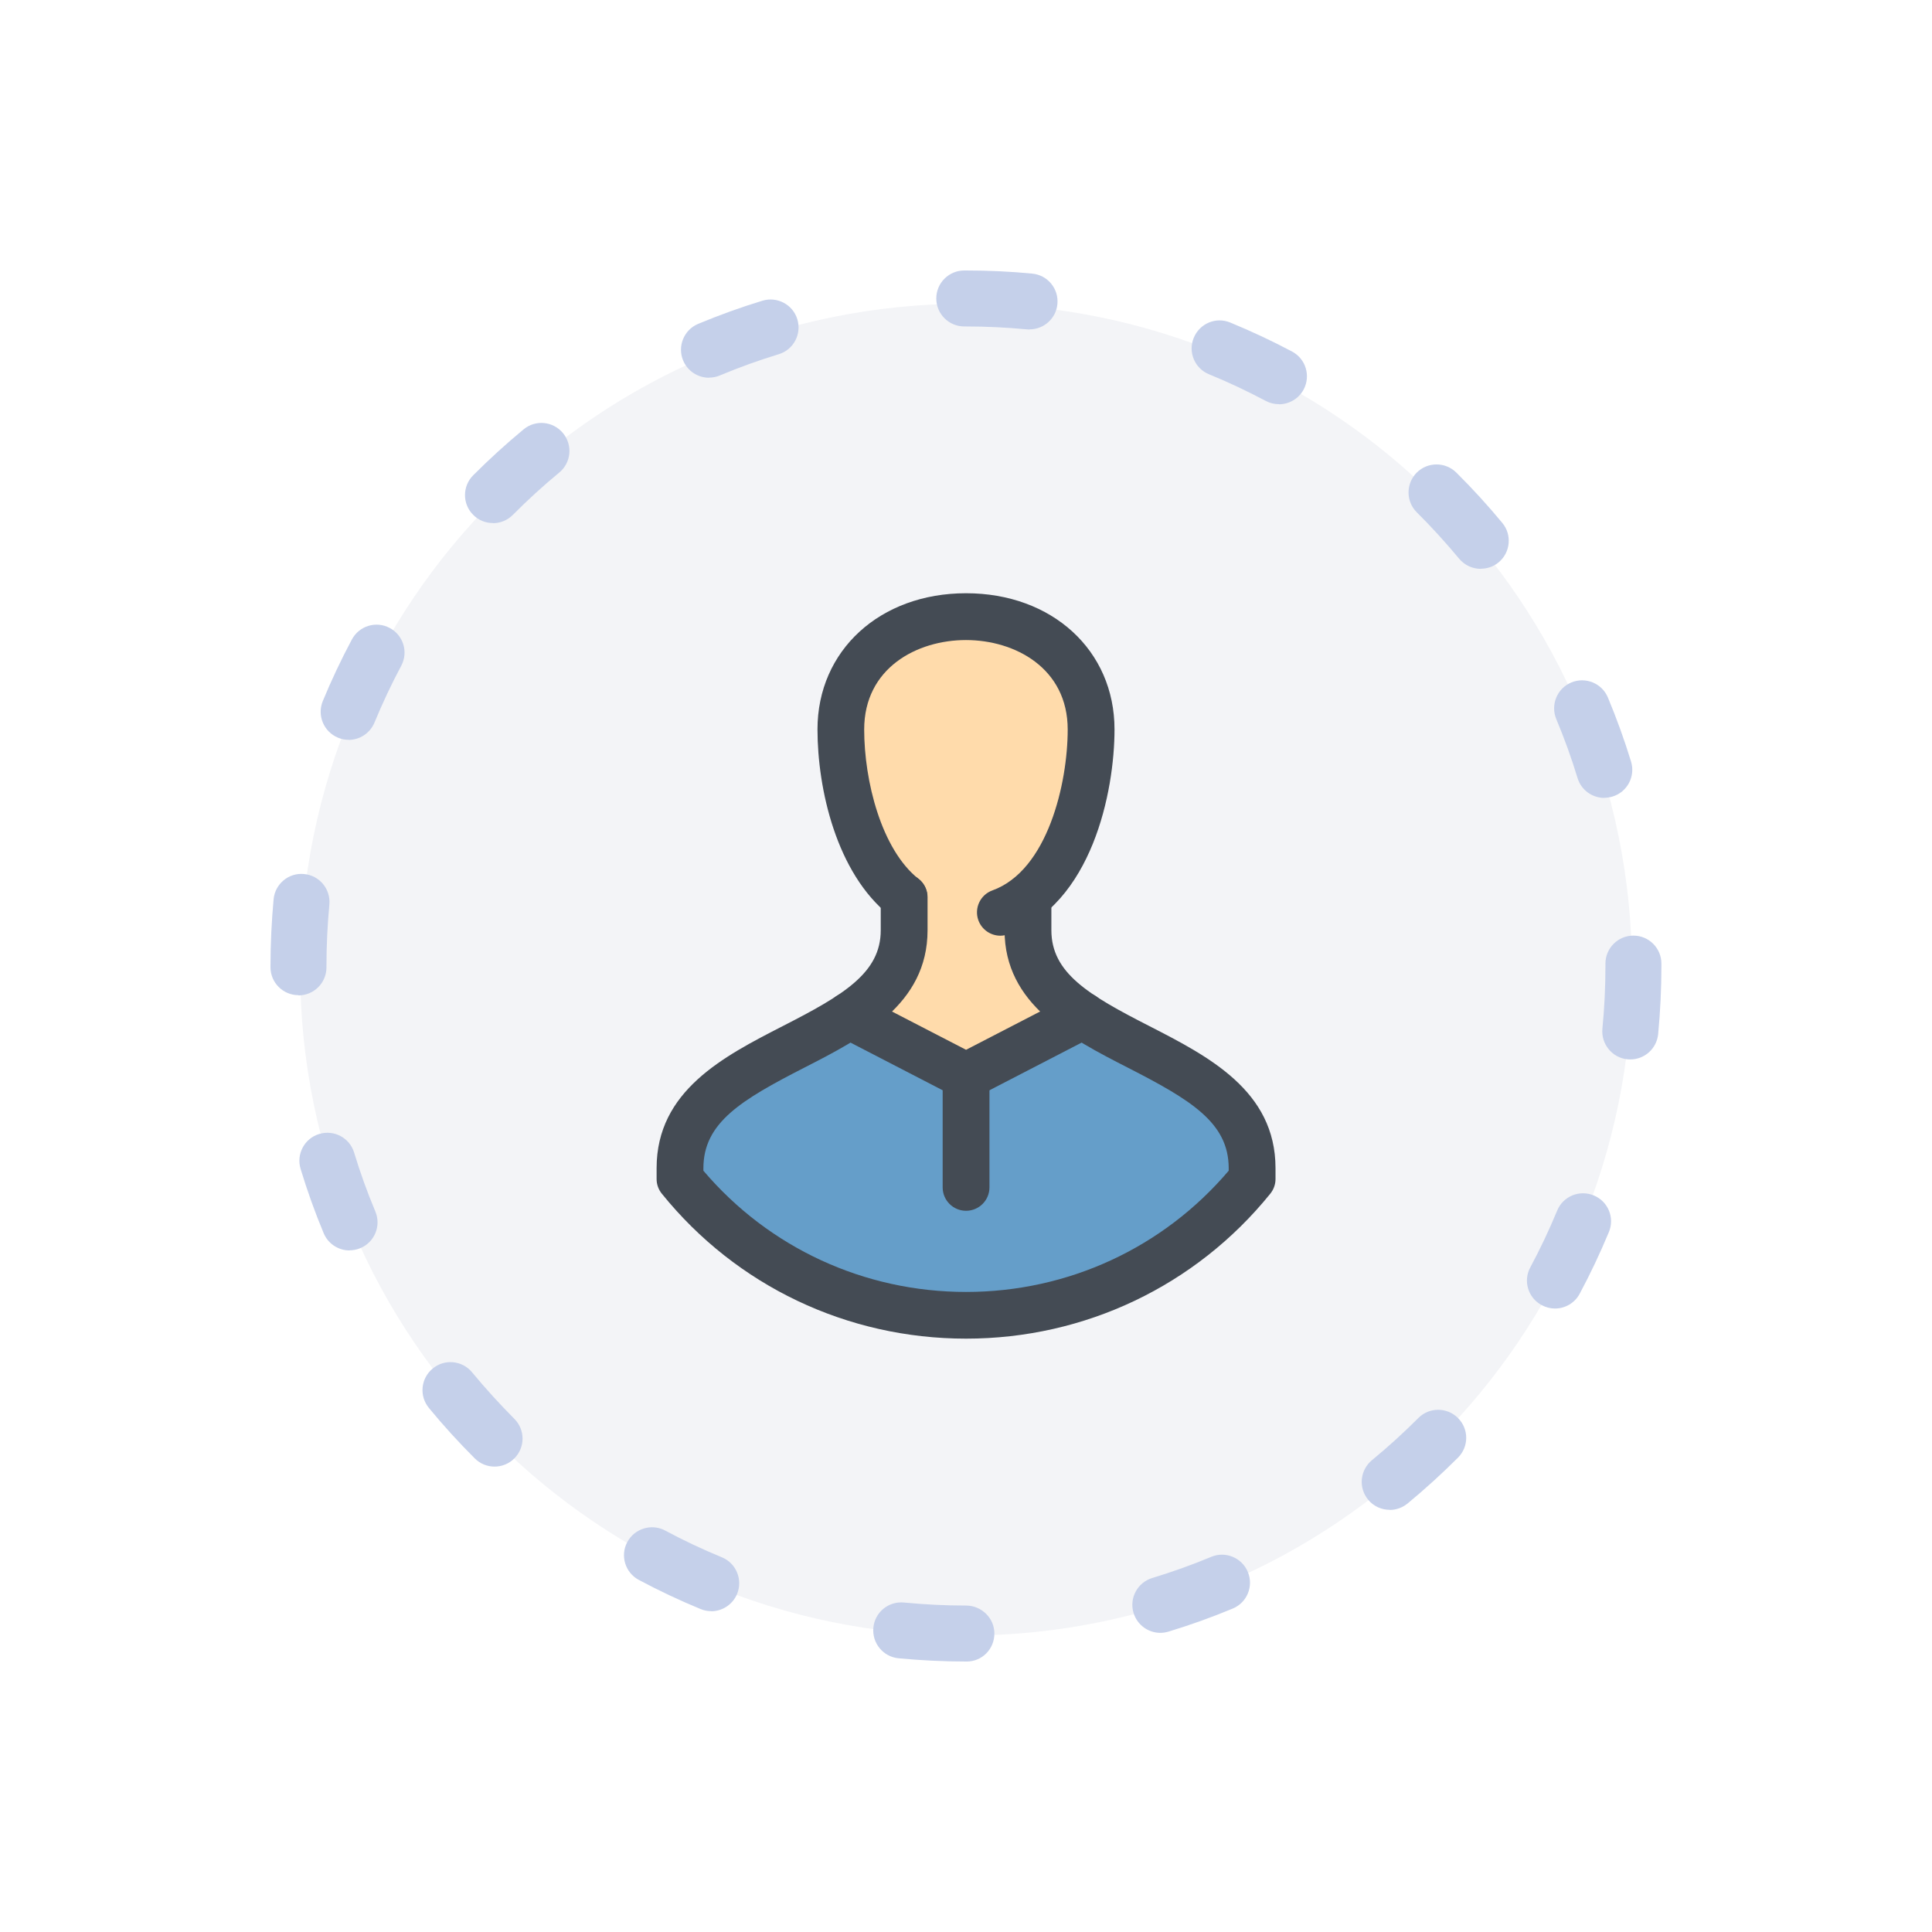 <svg width="100" height="100" viewBox="0 0 100 100" fill="none" xmlns="http://www.w3.org/2000/svg">
<rect x="0" y="0" width="100" height="100" fill="#333333" stroke="none"/>
<g clip-path="url(#clip0_46_26)">
<rect width="100" height="100" fill="white"/>
<path d="M0 0H100V100H0V0Z" fill="white"/>
<g clip-path="url(#clip1_46_26)">
<path d="M50.003 84.656C69.039 84.656 84.47 69.224 84.47 50.188C84.47 31.152 69.039 15.721 50.003 15.721C30.967 15.721 15.536 31.152 15.536 50.188C15.536 69.224 30.967 84.656 50.003 84.656Z" fill="#F3F4F7"/>
<path fill-rule="evenodd" clip-rule="evenodd" d="M43.524 37.759C43.524 40.465 44.376 44.452 46.798 46.445V48.154C46.798 54.419 35.197 53.99 35.197 60.468V61.036C38.825 65.521 44.237 68.083 50.003 68.083C55.769 68.083 61.181 65.521 64.808 61.036V60.468C64.808 53.99 53.207 54.419 53.207 48.154V46.445C55.63 44.521 56.481 40.465 56.481 37.759C56.481 34.201 53.561 31.923 50.003 31.923C46.445 31.923 43.524 34.201 43.524 37.759Z" fill="#FFDBAB"/>
<path fill-rule="evenodd" clip-rule="evenodd" d="M50.003 55.693L43.953 52.564C40.534 54.842 35.197 56.053 35.197 60.462V61.03C38.825 65.516 44.237 68.077 50.003 68.077C55.769 68.077 61.181 65.516 64.808 61.03V60.462C64.808 56.047 59.472 54.842 56.053 52.564L50.003 55.693Z" fill="#659EC9"/>
<path d="M50.003 56.904C49.812 56.904 49.62 56.858 49.447 56.771L43.397 53.642C42.806 53.335 42.574 52.605 42.881 52.014C43.188 51.423 43.918 51.185 44.509 51.498L50.003 54.337L55.496 51.498C56.087 51.185 56.823 51.423 57.125 52.014C57.432 52.605 57.2 53.341 56.609 53.642L50.559 56.771C50.385 56.864 50.194 56.904 50.003 56.904Z" fill="#444B54"/>
<path d="M51.782 48.432C51.283 48.432 50.82 48.125 50.64 47.633C50.414 47.007 50.739 46.312 51.37 46.086C54.227 45.054 55.264 40.54 55.264 37.758C55.264 34.583 52.535 33.129 49.997 33.129C47.459 33.129 44.73 34.577 44.73 37.758C44.73 40.407 45.611 43.959 47.546 45.495C48.067 45.912 48.154 46.671 47.743 47.192C47.326 47.72 46.567 47.801 46.045 47.384C43.292 45.199 42.313 40.83 42.313 37.753C42.313 33.667 45.547 30.706 50.003 30.706C54.459 30.706 57.687 33.667 57.687 37.753C57.687 40.957 56.528 46.798 52.188 48.357C52.054 48.404 51.915 48.432 51.776 48.432H51.782Z" fill="#444B54"/>
<path d="M50.003 62.67C49.337 62.67 48.792 62.131 48.792 61.459V55.693C48.792 55.021 49.337 54.482 50.003 54.482C50.669 54.482 51.214 55.021 51.214 55.693V61.459C51.214 62.131 50.669 62.67 50.003 62.67Z" fill="#444B54"/>
<path d="M50.003 69.288C43.849 69.288 38.112 66.559 34.259 61.789C34.085 61.575 33.986 61.309 33.986 61.03V60.462C33.986 56.458 37.457 54.679 40.517 53.109C43.669 51.498 45.587 50.356 45.587 48.149V46.439C45.587 45.767 46.132 45.228 46.798 45.228C47.465 45.228 48.01 45.767 48.01 46.439V48.149C48.01 51.996 44.614 53.735 41.624 55.265C38.379 56.928 36.408 58.104 36.408 60.462V60.596C39.798 64.588 44.73 66.871 50.003 66.871C55.276 66.871 60.208 64.588 63.597 60.596V60.462C63.597 58.104 61.627 56.928 58.382 55.265C55.392 53.735 51.996 51.99 51.996 48.149V46.439C51.996 45.767 52.541 45.228 53.208 45.228C53.874 45.228 54.419 45.767 54.419 46.439V48.149C54.419 50.356 56.331 51.498 59.489 53.109C62.549 54.679 66.02 56.458 66.02 60.462V61.03C66.02 61.309 65.921 61.575 65.747 61.789C61.894 66.553 56.151 69.288 50.003 69.288Z" fill="#444B54"/>
<path d="M50.032 86H50.003C48.838 86 47.662 85.942 46.509 85.832C45.715 85.757 45.13 85.05 45.205 84.25C45.28 83.456 45.981 82.871 46.787 82.946C47.847 83.05 48.931 83.103 50.003 83.103C50.803 83.103 51.469 83.752 51.469 84.551C51.469 85.351 50.837 86 50.038 86H50.032ZM60.057 84.516C59.437 84.516 58.863 84.111 58.672 83.485C58.44 82.72 58.875 81.909 59.64 81.677C60.671 81.364 61.697 80.999 62.693 80.582C63.429 80.275 64.281 80.623 64.588 81.364C64.895 82.1 64.548 82.952 63.806 83.259C62.722 83.711 61.604 84.111 60.48 84.453C60.341 84.493 60.196 84.516 60.057 84.516ZM36.808 83.392C36.623 83.392 36.437 83.358 36.258 83.282C35.174 82.836 34.096 82.326 33.065 81.776C32.358 81.399 32.091 80.518 32.468 79.817C32.845 79.116 33.725 78.844 34.427 79.22C35.377 79.73 36.362 80.194 37.364 80.605C38.106 80.912 38.454 81.758 38.153 82.5C37.921 83.056 37.382 83.398 36.814 83.398L36.808 83.392ZM71.93 78.148C71.513 78.148 71.096 77.968 70.812 77.621C70.302 77.001 70.395 76.091 71.009 75.581C71.843 74.897 72.649 74.161 73.414 73.396C73.976 72.829 74.897 72.829 75.465 73.396C76.033 73.964 76.033 74.88 75.465 75.448C74.636 76.276 73.756 77.076 72.852 77.824C72.579 78.044 72.255 78.154 71.93 78.154V78.148ZM25.601 75.911C25.23 75.911 24.859 75.772 24.576 75.488C23.747 74.66 22.947 73.785 22.2 72.875C21.69 72.255 21.777 71.345 22.397 70.835C23.011 70.325 23.926 70.412 24.436 71.032C25.126 71.867 25.862 72.672 26.621 73.437C27.189 74.005 27.189 74.92 26.621 75.488C26.337 75.772 25.966 75.911 25.595 75.911H25.601ZM80.483 67.729C80.252 67.729 80.02 67.671 79.8 67.555C79.093 67.179 78.826 66.298 79.209 65.597C79.719 64.646 80.188 63.655 80.599 62.659C80.906 61.917 81.752 61.569 82.494 61.876C83.236 62.184 83.584 63.029 83.276 63.771C82.825 64.855 82.32 65.927 81.764 66.964C81.503 67.451 81.005 67.729 80.483 67.729ZM18.091 64.722C17.523 64.722 16.984 64.385 16.753 63.829C16.3 62.746 15.901 61.627 15.559 60.503C15.327 59.738 15.756 58.927 16.521 58.695C17.291 58.463 18.097 58.892 18.329 59.657C18.642 60.688 19.012 61.72 19.43 62.711C19.737 63.447 19.389 64.299 18.647 64.606C18.468 64.681 18.276 64.716 18.091 64.716V64.722ZM84.389 54.836C84.343 54.836 84.296 54.836 84.244 54.83C83.45 54.755 82.865 54.042 82.94 53.248C83.045 52.176 83.097 51.087 83.097 50.003V49.875C83.097 49.076 83.746 48.427 84.546 48.427C85.345 48.427 85.994 49.076 85.994 49.875V50.003C85.994 51.179 85.936 52.367 85.826 53.526C85.751 54.274 85.125 54.836 84.383 54.836H84.389ZM15.449 51.51C14.649 51.51 14 50.861 14 50.061V50.02C14 48.85 14.058 47.685 14.162 46.543C14.238 45.749 14.944 45.158 15.744 45.24C16.538 45.315 17.123 46.022 17.048 46.822C16.95 47.87 16.897 48.943 16.897 50.009V50.072C16.897 50.872 16.248 51.521 15.449 51.521V51.51ZM83.039 41.299C82.419 41.299 81.845 40.899 81.654 40.273C81.341 39.242 80.97 38.216 80.553 37.22C80.246 36.484 80.594 35.632 81.329 35.325C82.065 35.018 82.917 35.365 83.224 36.101C83.676 37.185 84.082 38.303 84.424 39.422C84.656 40.187 84.227 40.998 83.462 41.23C83.323 41.27 83.178 41.293 83.039 41.293V41.299ZM18.045 38.292C17.859 38.292 17.674 38.257 17.494 38.182C16.753 37.874 16.405 37.028 16.706 36.292C17.152 35.209 17.662 34.131 18.213 33.1C18.59 32.393 19.465 32.126 20.171 32.503C20.878 32.879 21.145 33.754 20.768 34.461C20.258 35.412 19.795 36.403 19.383 37.399C19.151 37.956 18.613 38.297 18.045 38.297V38.292ZM76.641 29.443C76.224 29.443 75.813 29.263 75.523 28.916C74.834 28.087 74.097 27.276 73.333 26.517C72.765 25.955 72.765 25.033 73.327 24.465C73.895 23.898 74.81 23.898 75.378 24.46C76.213 25.288 77.012 26.163 77.76 27.067C78.27 27.681 78.183 28.597 77.569 29.107C77.296 29.333 76.972 29.437 76.647 29.437L76.641 29.443ZM25.514 27.073C25.143 27.073 24.773 26.934 24.494 26.65C23.926 26.088 23.926 25.166 24.494 24.599C25.323 23.77 26.198 22.97 27.102 22.223C27.716 21.713 28.632 21.8 29.142 22.42C29.652 23.04 29.565 23.95 28.945 24.46C28.11 25.149 27.305 25.885 26.546 26.65C26.262 26.934 25.891 27.079 25.52 27.079L25.514 27.073ZM66.194 20.919C65.962 20.919 65.73 20.867 65.516 20.751C64.559 20.247 63.574 19.777 62.578 19.372C61.836 19.07 61.482 18.219 61.789 17.483C62.097 16.741 62.937 16.387 63.679 16.695C64.762 17.141 65.84 17.645 66.877 18.195C67.584 18.572 67.851 19.447 67.48 20.154C67.219 20.647 66.715 20.925 66.199 20.925L66.194 20.919ZM36.698 19.551C36.13 19.551 35.591 19.215 35.359 18.659C35.052 17.923 35.4 17.071 36.136 16.764C37.22 16.312 38.338 15.906 39.462 15.565C40.227 15.333 41.038 15.762 41.27 16.526C41.502 17.291 41.073 18.103 40.308 18.334C39.277 18.647 38.251 19.018 37.254 19.436C37.069 19.511 36.883 19.546 36.698 19.546V19.551ZM53.294 17.054C53.248 17.054 53.202 17.054 53.155 17.048C52.112 16.95 51.052 16.897 50.003 16.897H49.91C49.111 16.897 48.462 16.248 48.462 15.449C48.462 14.649 49.111 14 49.91 14H50.003C51.145 14 52.298 14.052 53.428 14.162C54.227 14.238 54.807 14.944 54.731 15.738C54.662 16.486 54.03 17.048 53.288 17.048L53.294 17.054Z" fill="#C5D0EA"/>
</g>
</g>
<defs>
<clipPath id="clip0_46_26">
<rect width="100" height="100" fill="white"/>
</clipPath>
<clipPath id="clip1_46_26">
<rect width="72" height="72" fill="white" transform="translate(14 14)"/>
</clipPath>
</defs>
</svg>
